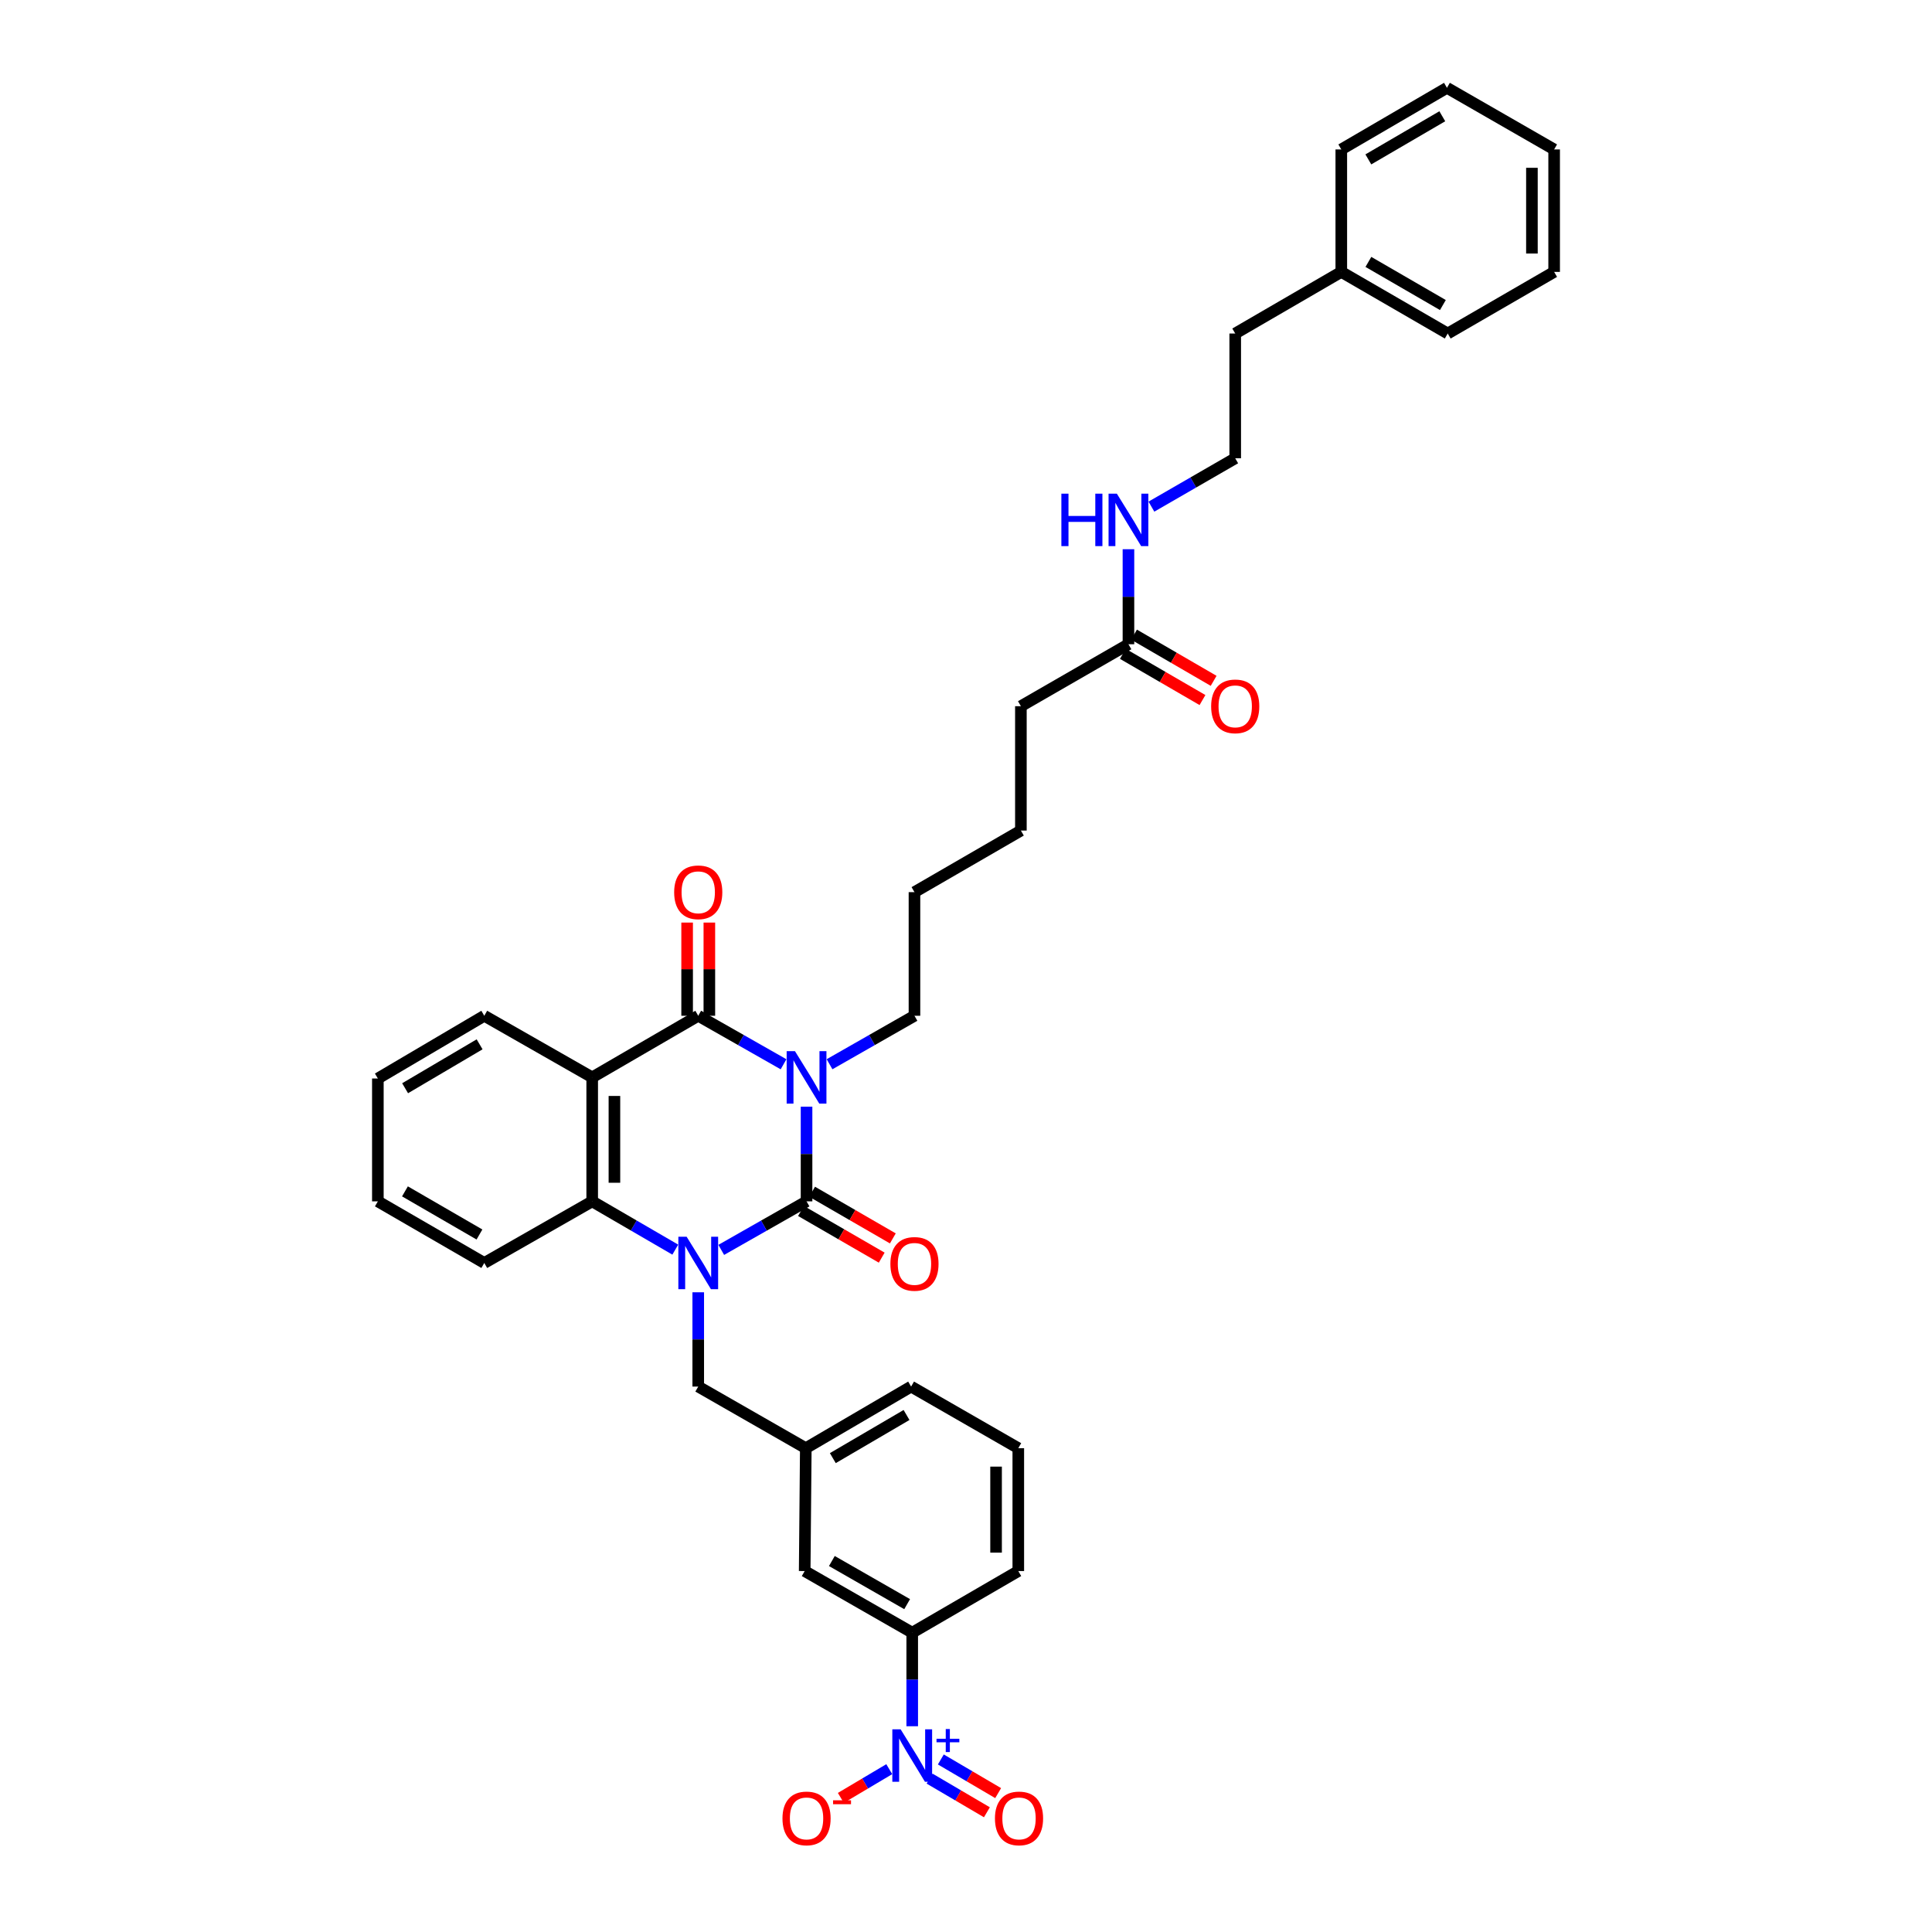 <?xml version='1.0' encoding='iso-8859-1'?>
<svg version='1.1' baseProfile='full'
              xmlns='http://www.w3.org/2000/svg'
                      xmlns:rdkit='http://www.rdkit.org/xml'
                      xmlns:xlink='http://www.w3.org/1999/xlink'
                  xml:space='preserve'
width='1000px' height='1000px' viewBox='0 0 1000 1000'>
<!-- END OF HEADER -->
<rect style='opacity:1.0;fill:#FFFFFF;stroke:none' width='1000' height='1000' x='0' y='0'> </rect>
<path class='bond-0' d='M 417.469,572.82 L 417.469,597.32' style='fill:none;fill-rule:evenodd;stroke:#0000FF;stroke-width:6px;stroke-linecap:butt;stroke-linejoin:miter;stroke-opacity:1' />
<path class='bond-0' d='M 417.469,597.32 L 417.469,621.82' style='fill:none;fill-rule:evenodd;stroke:#000000;stroke-width:6px;stroke-linecap:butt;stroke-linejoin:miter;stroke-opacity:1' />
<path class='bond-2' d='M 405.562,550.871 L 383.485,538.316' style='fill:none;fill-rule:evenodd;stroke:#0000FF;stroke-width:6px;stroke-linecap:butt;stroke-linejoin:miter;stroke-opacity:1' />
<path class='bond-2' d='M 383.485,538.316 L 361.407,525.761' style='fill:none;fill-rule:evenodd;stroke:#000000;stroke-width:6px;stroke-linecap:butt;stroke-linejoin:miter;stroke-opacity:1' />
<path class='bond-15' d='M 429.372,550.849 L 451.35,538.305' style='fill:none;fill-rule:evenodd;stroke:#0000FF;stroke-width:6px;stroke-linecap:butt;stroke-linejoin:miter;stroke-opacity:1' />
<path class='bond-15' d='M 451.35,538.305 L 473.327,525.761' style='fill:none;fill-rule:evenodd;stroke:#000000;stroke-width:6px;stroke-linecap:butt;stroke-linejoin:miter;stroke-opacity:1' />
<path class='bond-1' d='M 417.469,621.82 L 395.392,634.38' style='fill:none;fill-rule:evenodd;stroke:#000000;stroke-width:6px;stroke-linecap:butt;stroke-linejoin:miter;stroke-opacity:1' />
<path class='bond-1' d='M 395.392,634.38 L 373.315,646.94' style='fill:none;fill-rule:evenodd;stroke:#0000FF;stroke-width:6px;stroke-linecap:butt;stroke-linejoin:miter;stroke-opacity:1' />
<path class='bond-8' d='M 414.591,626.799 L 435.483,638.876' style='fill:none;fill-rule:evenodd;stroke:#000000;stroke-width:6px;stroke-linecap:butt;stroke-linejoin:miter;stroke-opacity:1' />
<path class='bond-8' d='M 435.483,638.876 L 456.375,650.954' style='fill:none;fill-rule:evenodd;stroke:#FF0000;stroke-width:6px;stroke-linecap:butt;stroke-linejoin:miter;stroke-opacity:1' />
<path class='bond-8' d='M 420.348,616.841 L 441.24,628.918' style='fill:none;fill-rule:evenodd;stroke:#000000;stroke-width:6px;stroke-linecap:butt;stroke-linejoin:miter;stroke-opacity:1' />
<path class='bond-8' d='M 441.24,628.918 L 462.131,640.995' style='fill:none;fill-rule:evenodd;stroke:#FF0000;stroke-width:6px;stroke-linecap:butt;stroke-linejoin:miter;stroke-opacity:1' />
<path class='bond-7' d='M 361.407,668.886 L 361.407,693.287' style='fill:none;fill-rule:evenodd;stroke:#0000FF;stroke-width:6px;stroke-linecap:butt;stroke-linejoin:miter;stroke-opacity:1' />
<path class='bond-7' d='M 361.407,693.287 L 361.407,717.687' style='fill:none;fill-rule:evenodd;stroke:#000000;stroke-width:6px;stroke-linecap:butt;stroke-linejoin:miter;stroke-opacity:1' />
<path class='bond-36' d='M 349.526,646.81 L 328.023,634.315' style='fill:none;fill-rule:evenodd;stroke:#0000FF;stroke-width:6px;stroke-linecap:butt;stroke-linejoin:miter;stroke-opacity:1' />
<path class='bond-36' d='M 328.023,634.315 L 306.521,621.82' style='fill:none;fill-rule:evenodd;stroke:#000000;stroke-width:6px;stroke-linecap:butt;stroke-linejoin:miter;stroke-opacity:1' />
<path class='bond-3' d='M 361.407,525.761 L 306.521,557.643' style='fill:none;fill-rule:evenodd;stroke:#000000;stroke-width:6px;stroke-linecap:butt;stroke-linejoin:miter;stroke-opacity:1' />
<path class='bond-10' d='M 367.159,525.761 L 367.159,501.642' style='fill:none;fill-rule:evenodd;stroke:#000000;stroke-width:6px;stroke-linecap:butt;stroke-linejoin:miter;stroke-opacity:1' />
<path class='bond-10' d='M 367.159,501.642 L 367.159,477.523' style='fill:none;fill-rule:evenodd;stroke:#FF0000;stroke-width:6px;stroke-linecap:butt;stroke-linejoin:miter;stroke-opacity:1' />
<path class='bond-10' d='M 355.656,525.761 L 355.656,501.642' style='fill:none;fill-rule:evenodd;stroke:#000000;stroke-width:6px;stroke-linecap:butt;stroke-linejoin:miter;stroke-opacity:1' />
<path class='bond-10' d='M 355.656,501.642 L 355.656,477.523' style='fill:none;fill-rule:evenodd;stroke:#FF0000;stroke-width:6px;stroke-linecap:butt;stroke-linejoin:miter;stroke-opacity:1' />
<path class='bond-4' d='M 306.521,557.643 L 306.521,621.82' style='fill:none;fill-rule:evenodd;stroke:#000000;stroke-width:6px;stroke-linecap:butt;stroke-linejoin:miter;stroke-opacity:1' />
<path class='bond-4' d='M 318.024,567.269 L 318.024,612.194' style='fill:none;fill-rule:evenodd;stroke:#000000;stroke-width:6px;stroke-linecap:butt;stroke-linejoin:miter;stroke-opacity:1' />
<path class='bond-18' d='M 306.521,557.643 L 250.664,525.761' style='fill:none;fill-rule:evenodd;stroke:#000000;stroke-width:6px;stroke-linecap:butt;stroke-linejoin:miter;stroke-opacity:1' />
<path class='bond-19' d='M 306.521,621.82 L 250.664,653.714' style='fill:none;fill-rule:evenodd;stroke:#000000;stroke-width:6px;stroke-linecap:butt;stroke-linejoin:miter;stroke-opacity:1' />
<path class='bond-5' d='M 472.164,893.498 L 472.164,869.285' style='fill:none;fill-rule:evenodd;stroke:#0000FF;stroke-width:6px;stroke-linecap:butt;stroke-linejoin:miter;stroke-opacity:1' />
<path class='bond-5' d='M 472.164,869.285 L 472.164,845.071' style='fill:none;fill-rule:evenodd;stroke:#000000;stroke-width:6px;stroke-linecap:butt;stroke-linejoin:miter;stroke-opacity:1' />
<path class='bond-9' d='M 460.279,915.717 L 447.752,923.153' style='fill:none;fill-rule:evenodd;stroke:#0000FF;stroke-width:6px;stroke-linecap:butt;stroke-linejoin:miter;stroke-opacity:1' />
<path class='bond-9' d='M 447.752,923.153 L 435.224,930.59' style='fill:none;fill-rule:evenodd;stroke:#FF0000;stroke-width:6px;stroke-linecap:butt;stroke-linejoin:miter;stroke-opacity:1' />
<path class='bond-11' d='M 481.149,920.608 L 495.982,929.32' style='fill:none;fill-rule:evenodd;stroke:#0000FF;stroke-width:6px;stroke-linecap:butt;stroke-linejoin:miter;stroke-opacity:1' />
<path class='bond-11' d='M 495.982,929.32 L 510.815,938.032' style='fill:none;fill-rule:evenodd;stroke:#FF0000;stroke-width:6px;stroke-linecap:butt;stroke-linejoin:miter;stroke-opacity:1' />
<path class='bond-11' d='M 486.974,910.69 L 501.807,919.402' style='fill:none;fill-rule:evenodd;stroke:#0000FF;stroke-width:6px;stroke-linecap:butt;stroke-linejoin:miter;stroke-opacity:1' />
<path class='bond-11' d='M 501.807,919.402 L 516.64,928.113' style='fill:none;fill-rule:evenodd;stroke:#FF0000;stroke-width:6px;stroke-linecap:butt;stroke-linejoin:miter;stroke-opacity:1' />
<path class='bond-6' d='M 472.164,845.071 L 416.504,813.177' style='fill:none;fill-rule:evenodd;stroke:#000000;stroke-width:6px;stroke-linecap:butt;stroke-linejoin:miter;stroke-opacity:1' />
<path class='bond-6' d='M 469.534,830.307 L 430.572,807.981' style='fill:none;fill-rule:evenodd;stroke:#000000;stroke-width:6px;stroke-linecap:butt;stroke-linejoin:miter;stroke-opacity:1' />
<path class='bond-38' d='M 472.164,845.071 L 527.069,813.177' style='fill:none;fill-rule:evenodd;stroke:#000000;stroke-width:6px;stroke-linecap:butt;stroke-linejoin:miter;stroke-opacity:1' />
<path class='bond-14' d='M 361.407,717.687 L 417.08,749.581' style='fill:none;fill-rule:evenodd;stroke:#000000;stroke-width:6px;stroke-linecap:butt;stroke-linejoin:miter;stroke-opacity:1' />
<path class='bond-12' d='M 584.083,333.458 L 528.411,365.531' style='fill:none;fill-rule:evenodd;stroke:#000000;stroke-width:6px;stroke-linecap:butt;stroke-linejoin:miter;stroke-opacity:1' />
<path class='bond-16' d='M 581.197,338.433 L 601.799,350.39' style='fill:none;fill-rule:evenodd;stroke:#000000;stroke-width:6px;stroke-linecap:butt;stroke-linejoin:miter;stroke-opacity:1' />
<path class='bond-16' d='M 601.799,350.39 L 622.401,362.346' style='fill:none;fill-rule:evenodd;stroke:#FF0000;stroke-width:6px;stroke-linecap:butt;stroke-linejoin:miter;stroke-opacity:1' />
<path class='bond-16' d='M 586.97,328.484 L 607.573,340.441' style='fill:none;fill-rule:evenodd;stroke:#000000;stroke-width:6px;stroke-linecap:butt;stroke-linejoin:miter;stroke-opacity:1' />
<path class='bond-16' d='M 607.573,340.441 L 628.175,352.398' style='fill:none;fill-rule:evenodd;stroke:#FF0000;stroke-width:6px;stroke-linecap:butt;stroke-linejoin:miter;stroke-opacity:1' />
<path class='bond-17' d='M 584.083,333.458 L 584.083,308.868' style='fill:none;fill-rule:evenodd;stroke:#000000;stroke-width:6px;stroke-linecap:butt;stroke-linejoin:miter;stroke-opacity:1' />
<path class='bond-17' d='M 584.083,308.868 L 584.083,284.278' style='fill:none;fill-rule:evenodd;stroke:#0000FF;stroke-width:6px;stroke-linecap:butt;stroke-linejoin:miter;stroke-opacity:1' />
<path class='bond-13' d='M 416.504,813.177 L 417.08,749.581' style='fill:none;fill-rule:evenodd;stroke:#000000;stroke-width:6px;stroke-linecap:butt;stroke-linejoin:miter;stroke-opacity:1' />
<path class='bond-25' d='M 417.08,749.581 L 471.589,717.687' style='fill:none;fill-rule:evenodd;stroke:#000000;stroke-width:6px;stroke-linecap:butt;stroke-linejoin:miter;stroke-opacity:1' />
<path class='bond-25' d='M 431.065,754.725 L 469.221,732.399' style='fill:none;fill-rule:evenodd;stroke:#000000;stroke-width:6px;stroke-linecap:butt;stroke-linejoin:miter;stroke-opacity:1' />
<path class='bond-27' d='M 473.327,525.761 L 473.327,461.775' style='fill:none;fill-rule:evenodd;stroke:#000000;stroke-width:6px;stroke-linecap:butt;stroke-linejoin:miter;stroke-opacity:1' />
<path class='bond-20' d='M 595.973,262.233 L 617.66,249.718' style='fill:none;fill-rule:evenodd;stroke:#0000FF;stroke-width:6px;stroke-linecap:butt;stroke-linejoin:miter;stroke-opacity:1' />
<path class='bond-20' d='M 617.66,249.718 L 639.347,237.202' style='fill:none;fill-rule:evenodd;stroke:#000000;stroke-width:6px;stroke-linecap:butt;stroke-linejoin:miter;stroke-opacity:1' />
<path class='bond-31' d='M 250.664,525.761 L 195.579,558.23' style='fill:none;fill-rule:evenodd;stroke:#000000;stroke-width:6px;stroke-linecap:butt;stroke-linejoin:miter;stroke-opacity:1' />
<path class='bond-31' d='M 248.242,540.541 L 209.683,563.269' style='fill:none;fill-rule:evenodd;stroke:#000000;stroke-width:6px;stroke-linecap:butt;stroke-linejoin:miter;stroke-opacity:1' />
<path class='bond-37' d='M 250.664,653.714 L 195.579,621.82' style='fill:none;fill-rule:evenodd;stroke:#000000;stroke-width:6px;stroke-linecap:butt;stroke-linejoin:miter;stroke-opacity:1' />
<path class='bond-37' d='M 248.165,638.976 L 209.606,616.65' style='fill:none;fill-rule:evenodd;stroke:#000000;stroke-width:6px;stroke-linecap:butt;stroke-linejoin:miter;stroke-opacity:1' />
<path class='bond-26' d='M 639.347,237.202 L 639.347,172.628' style='fill:none;fill-rule:evenodd;stroke:#000000;stroke-width:6px;stroke-linecap:butt;stroke-linejoin:miter;stroke-opacity:1' />
<path class='bond-21' d='M 694.252,140.734 L 639.347,172.628' style='fill:none;fill-rule:evenodd;stroke:#000000;stroke-width:6px;stroke-linecap:butt;stroke-linejoin:miter;stroke-opacity:1' />
<path class='bond-28' d='M 694.252,140.734 L 749.336,172.628' style='fill:none;fill-rule:evenodd;stroke:#000000;stroke-width:6px;stroke-linecap:butt;stroke-linejoin:miter;stroke-opacity:1' />
<path class='bond-28' d='M 708.278,135.563 L 746.837,157.889' style='fill:none;fill-rule:evenodd;stroke:#000000;stroke-width:6px;stroke-linecap:butt;stroke-linejoin:miter;stroke-opacity:1' />
<path class='bond-29' d='M 694.252,140.734 L 694.252,77.349' style='fill:none;fill-rule:evenodd;stroke:#000000;stroke-width:6px;stroke-linecap:butt;stroke-linejoin:miter;stroke-opacity:1' />
<path class='bond-22' d='M 527.069,813.177 L 527.069,749.581' style='fill:none;fill-rule:evenodd;stroke:#000000;stroke-width:6px;stroke-linecap:butt;stroke-linejoin:miter;stroke-opacity:1' />
<path class='bond-22' d='M 515.567,803.638 L 515.567,759.121' style='fill:none;fill-rule:evenodd;stroke:#000000;stroke-width:6px;stroke-linecap:butt;stroke-linejoin:miter;stroke-opacity:1' />
<path class='bond-23' d='M 527.069,749.581 L 471.589,717.687' style='fill:none;fill-rule:evenodd;stroke:#000000;stroke-width:6px;stroke-linecap:butt;stroke-linejoin:miter;stroke-opacity:1' />
<path class='bond-24' d='M 528.411,365.531 L 528.411,429.894' style='fill:none;fill-rule:evenodd;stroke:#000000;stroke-width:6px;stroke-linecap:butt;stroke-linejoin:miter;stroke-opacity:1' />
<path class='bond-30' d='M 473.327,461.775 L 528.411,429.894' style='fill:none;fill-rule:evenodd;stroke:#000000;stroke-width:6px;stroke-linecap:butt;stroke-linejoin:miter;stroke-opacity:1' />
<path class='bond-34' d='M 749.336,172.628 L 804.421,140.734' style='fill:none;fill-rule:evenodd;stroke:#000000;stroke-width:6px;stroke-linecap:butt;stroke-linejoin:miter;stroke-opacity:1' />
<path class='bond-33' d='M 694.252,77.349 L 748.94,45.455' style='fill:none;fill-rule:evenodd;stroke:#000000;stroke-width:6px;stroke-linecap:butt;stroke-linejoin:miter;stroke-opacity:1' />
<path class='bond-33' d='M 708.25,82.501 L 746.532,60.175' style='fill:none;fill-rule:evenodd;stroke:#000000;stroke-width:6px;stroke-linecap:butt;stroke-linejoin:miter;stroke-opacity:1' />
<path class='bond-32' d='M 195.579,558.23 L 195.579,621.82' style='fill:none;fill-rule:evenodd;stroke:#000000;stroke-width:6px;stroke-linecap:butt;stroke-linejoin:miter;stroke-opacity:1' />
<path class='bond-35' d='M 748.94,45.455 L 804.421,77.349' style='fill:none;fill-rule:evenodd;stroke:#000000;stroke-width:6px;stroke-linecap:butt;stroke-linejoin:miter;stroke-opacity:1' />
<path class='bond-39' d='M 804.421,140.734 L 804.421,77.349' style='fill:none;fill-rule:evenodd;stroke:#000000;stroke-width:6px;stroke-linecap:butt;stroke-linejoin:miter;stroke-opacity:1' />
<path class='bond-39' d='M 792.918,131.226 L 792.918,86.856' style='fill:none;fill-rule:evenodd;stroke:#000000;stroke-width:6px;stroke-linecap:butt;stroke-linejoin:miter;stroke-opacity:1' />
<path  class='atom-0' d='M 411.469 544.07
L 420.364 558.448
Q 421.246 559.866, 422.665 562.435
Q 424.083 565.004, 424.16 565.158
L 424.16 544.07
L 427.764 544.07
L 427.764 571.216
L 424.045 571.216
L 414.498 555.495
Q 413.386 553.655, 412.197 551.546
Q 411.047 549.437, 410.702 548.786
L 410.702 571.216
L 407.175 571.216
L 407.175 544.07
L 411.469 544.07
' fill='#0000FF'/>
<path  class='atom-2' d='M 355.407 640.141
L 364.302 654.519
Q 365.184 655.938, 366.603 658.507
Q 368.021 661.076, 368.098 661.229
L 368.098 640.141
L 371.702 640.141
L 371.702 667.287
L 367.983 667.287
L 358.436 651.567
Q 357.324 649.727, 356.135 647.618
Q 354.985 645.509, 354.64 644.857
L 354.64 667.287
L 351.113 667.287
L 351.113 640.141
L 355.407 640.141
' fill='#0000FF'/>
<path  class='atom-6' d='M 466.163 895.088
L 475.059 909.466
Q 475.941 910.885, 477.359 913.454
Q 478.778 916.023, 478.855 916.176
L 478.855 895.088
L 482.459 895.088
L 482.459 922.234
L 478.74 922.234
L 469.192 906.514
Q 468.081 904.674, 466.892 902.565
Q 465.742 900.456, 465.397 899.804
L 465.397 922.234
L 461.869 922.234
L 461.869 895.088
L 466.163 895.088
' fill='#0000FF'/>
<path  class='atom-6' d='M 484.736 899.981
L 489.519 899.981
L 489.519 894.945
L 491.645 894.945
L 491.645 899.981
L 496.554 899.981
L 496.554 901.803
L 491.645 901.803
L 491.645 906.864
L 489.519 906.864
L 489.519 901.803
L 484.736 901.803
L 484.736 899.981
' fill='#0000FF'/>
<path  class='atom-9' d='M 460.866 654.187
Q 460.866 647.669, 464.087 644.026
Q 467.307 640.384, 473.327 640.384
Q 479.347 640.384, 482.567 644.026
Q 485.788 647.669, 485.788 654.187
Q 485.788 660.782, 482.529 664.539
Q 479.27 668.258, 473.327 668.258
Q 467.346 668.258, 464.087 664.539
Q 460.866 660.82, 460.866 654.187
M 473.327 665.191
Q 477.468 665.191, 479.692 662.431
Q 481.954 659.632, 481.954 654.187
Q 481.954 648.858, 479.692 646.174
Q 477.468 643.451, 473.327 643.451
Q 469.186 643.451, 466.924 646.135
Q 464.7 648.819, 464.7 654.187
Q 464.7 659.67, 466.924 662.431
Q 469.186 665.191, 473.327 665.191
' fill='#FF0000'/>
<path  class='atom-10' d='M 405.008 941.207
Q 405.008 934.689, 408.229 931.046
Q 411.45 927.404, 417.469 927.404
Q 423.489 927.404, 426.71 931.046
Q 429.93 934.689, 429.93 941.207
Q 429.93 947.802, 426.671 951.559
Q 423.412 955.278, 417.469 955.278
Q 411.488 955.278, 408.229 951.559
Q 405.008 947.84, 405.008 941.207
M 417.469 952.211
Q 421.61 952.211, 423.834 949.45
Q 426.096 946.651, 426.096 941.207
Q 426.096 935.877, 423.834 933.193
Q 421.61 930.471, 417.469 930.471
Q 413.329 930.471, 411.066 933.155
Q 408.843 935.839, 408.843 941.207
Q 408.843 946.69, 411.066 949.45
Q 413.329 952.211, 417.469 952.211
' fill='#FF0000'/>
<path  class='atom-10' d='M 431.196 931.835
L 440.483 931.835
L 440.483 933.859
L 431.196 933.859
L 431.196 931.835
' fill='#FF0000'/>
<path  class='atom-11' d='M 348.946 461.852
Q 348.946 455.334, 352.167 451.692
Q 355.388 448.049, 361.407 448.049
Q 367.427 448.049, 370.648 451.692
Q 373.868 455.334, 373.868 461.852
Q 373.868 468.447, 370.609 472.204
Q 367.35 475.924, 361.407 475.924
Q 355.426 475.924, 352.167 472.204
Q 348.946 468.485, 348.946 461.852
M 361.407 472.856
Q 365.548 472.856, 367.772 470.096
Q 370.034 467.297, 370.034 461.852
Q 370.034 456.523, 367.772 453.839
Q 365.548 451.116, 361.407 451.116
Q 357.267 451.116, 355.004 453.8
Q 352.781 456.484, 352.781 461.852
Q 352.781 467.335, 355.004 470.096
Q 357.267 472.856, 361.407 472.856
' fill='#FF0000'/>
<path  class='atom-12' d='M 514.985 941.207
Q 514.985 934.689, 518.206 931.046
Q 521.427 927.404, 527.446 927.404
Q 533.466 927.404, 536.687 931.046
Q 539.907 934.689, 539.907 941.207
Q 539.907 947.802, 536.648 951.559
Q 533.389 955.278, 527.446 955.278
Q 521.465 955.278, 518.206 951.559
Q 514.985 947.84, 514.985 941.207
M 527.446 952.211
Q 531.587 952.211, 533.811 949.45
Q 536.073 946.651, 536.073 941.207
Q 536.073 935.877, 533.811 933.193
Q 531.587 930.471, 527.446 930.471
Q 523.305 930.471, 521.043 933.155
Q 518.819 935.839, 518.819 941.207
Q 518.819 946.69, 521.043 949.45
Q 523.305 952.211, 527.446 952.211
' fill='#FF0000'/>
<path  class='atom-17' d='M 626.886 365.608
Q 626.886 359.09, 630.106 355.447
Q 633.327 351.805, 639.347 351.805
Q 645.366 351.805, 648.587 355.447
Q 651.808 359.09, 651.808 365.608
Q 651.808 372.203, 648.549 375.96
Q 645.29 379.679, 639.347 379.679
Q 633.365 379.679, 630.106 375.96
Q 626.886 372.241, 626.886 365.608
M 639.347 376.612
Q 643.488 376.612, 645.711 373.851
Q 647.974 371.053, 647.974 365.608
Q 647.974 360.278, 645.711 357.595
Q 643.488 354.872, 639.347 354.872
Q 635.206 354.872, 632.944 357.556
Q 630.72 360.24, 630.72 365.608
Q 630.72 371.091, 632.944 373.851
Q 635.206 376.612, 639.347 376.612
' fill='#FF0000'/>
<path  class='atom-18' d='M 549.365 255.522
L 553.046 255.522
L 553.046 267.063
L 566.925 267.063
L 566.925 255.522
L 570.606 255.522
L 570.606 282.668
L 566.925 282.668
L 566.925 270.131
L 553.046 270.131
L 553.046 282.668
L 549.365 282.668
L 549.365 255.522
' fill='#0000FF'/>
<path  class='atom-18' d='M 578.083 255.522
L 586.978 269.901
Q 587.86 271.319, 589.279 273.888
Q 590.697 276.457, 590.774 276.61
L 590.774 255.522
L 594.378 255.522
L 594.378 282.668
L 590.659 282.668
L 581.112 266.948
Q 580 265.108, 578.811 262.999
Q 577.661 260.89, 577.316 260.239
L 577.316 282.668
L 573.789 282.668
L 573.789 255.522
L 578.083 255.522
' fill='#0000FF'/>
</svg>
